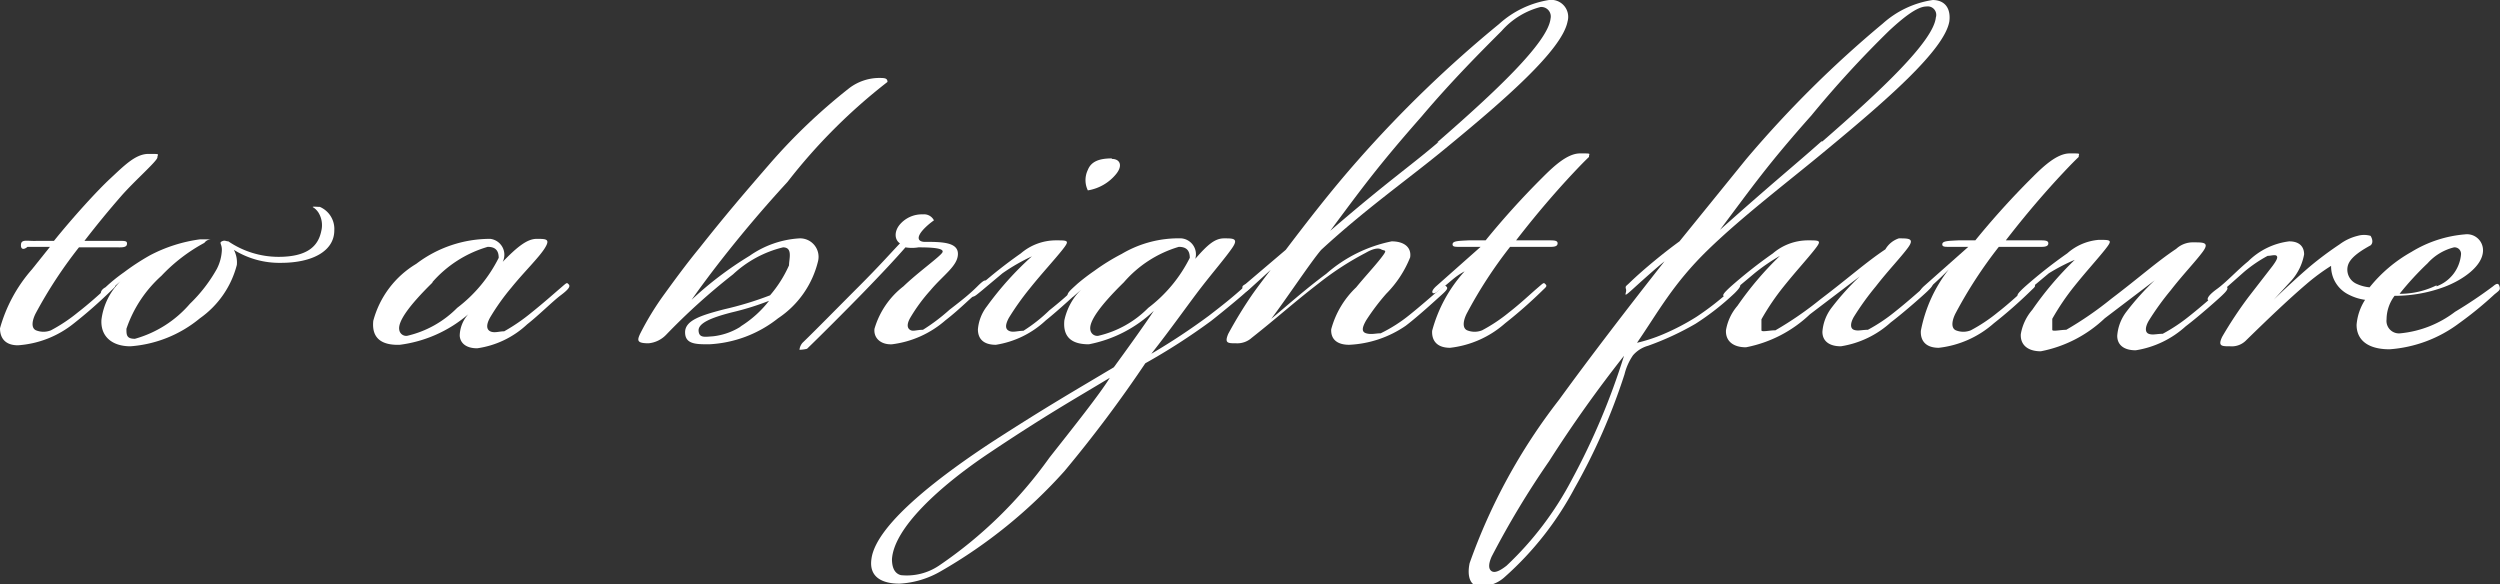 <svg id="レイヤー_1" data-name="レイヤー 1" xmlns="http://www.w3.org/2000/svg" viewBox="0 0 50.03 11.69"><rect x="0" y="0" width="50.03" height="11.69" fill="#333333" stroke="none"/><defs><style>.cls-1{fill:#fff}</style></defs><title>to-a-bright-future-outline</title><path class="cls-1" d="M.36 6.91c-.27 0-.36-.16-.36-.34a3 3 0 0 1 .64-1.18L1 4.94H.55C.48 5 .41 5 .42 4.89s.14-.06.32-.07h.34c.37-.46.86-1 1.13-1.25s.5-.49.76-.49.18 0 .18.07-.46.47-.73.78-.49.58-.73.89h.68c.14 0 .18 0 .17.07s-.12.06-.22.06h-.74a9 9 0 0 0-.86 1.31c-.07.13-.11.3 0 .35a.4.4 0 0 0 .3 0 3.26 3.26 0 0 0 .54-.36c.22-.17.43-.36.56-.48s.13-.12.17-.08 0 .06-.08.14a9.36 9.36 0 0 1-.73.64 2 2 0 0 1-1.12.44z"/><path class="cls-1" d="M4 4.79h.22s-.08 0-.13.07a3.39 3.39 0 0 0-.86.66 2.5 2.5 0 0 0-.7 1.06c0 .12 0 .2.17.2a2.25 2.25 0 0 0 1.1-.7 3 3 0 0 0 .54-.7.9.9 0 0 0 .1-.38c0-.12-.06-.14 0-.17s.08 0 .13 0a1.79 1.79 0 0 0 1 .31c.59 0 .8-.22.86-.52a.48.48 0 0 0-.06-.37c-.07-.1-.12-.1-.11-.11s.08 0 .14 0a.48.48 0 0 1 .29.47c0 .41-.43.65-1.07.65A1.72 1.72 0 0 1 4.68 5a.54.54 0 0 1 .06.3A1.88 1.88 0 0 1 4 6.37a2.46 2.46 0 0 1-1.39.56c-.36 0-.6-.19-.58-.53a1.3 1.3 0 0 1 .38-.77l-.22.19c-.08.07-.13.1-.16.07s0-.1.08-.14a3.35 3.35 0 0 1 .37-.3A4.66 4.66 0 0 1 3 5.11a3 3 0 0 1 1-.32zm3.47 1.63a1.9 1.9 0 0 1 .86-1.14 2.44 2.44 0 0 1 1.48-.5.32.32 0 0 1 .25.46c.29-.3.49-.46.68-.46s.28 0 .16.19-.42.48-.67.79a4.5 4.5 0 0 0-.42.59c-.08.14-.08.24 0 .28s.18 0 .28 0a3.72 3.72 0 0 0 .54-.37c.25-.2.44-.37.58-.49s.13-.12.17-.08 0 .1-.16.22-.44.4-.67.58a1.84 1.84 0 0 1-1 .48c-.23 0-.34-.11-.35-.25a.66.66 0 0 1 .17-.43A2.61 2.61 0 0 1 8 6.9c-.31.01-.57-.09-.53-.48zm1.19-.77c-.49.48-.7.79-.67.95a.14.14 0 0 0 .16.12 2.06 2.06 0 0 0 1-.56 2.86 2.86 0 0 0 .83-1c0-.16-.08-.22-.22-.22a2.34 2.34 0 0 0-1.11.71zm5.18.35A7.07 7.07 0 0 1 15 5.12a1.94 1.94 0 0 1 1-.35.37.37 0 0 1 .37.46 1.91 1.91 0 0 1-.8 1.14 2.41 2.41 0 0 1-1.38.52c-.26 0-.48 0-.48-.24s.32-.34.78-.46a6.68 6.68 0 0 0 .92-.28 2.44 2.44 0 0 0 .38-.6c0-.13.08-.36-.12-.36a2.24 2.24 0 0 0-1 .54 12.86 12.86 0 0 0-1.34 1.21.56.56 0 0 1-.35.17c-.24 0-.23-.06-.17-.19a5.73 5.73 0 0 1 .49-.8c.16-.22.42-.58.7-.92.53-.67.9-1.1 1.42-1.7A11.6 11.6 0 0 1 17 1.76a1 1 0 0 1 .58-.2c.12 0 .18 0 .18.08a11.28 11.28 0 0 0-2 2c-.92 1-1.59 1.89-1.92 2.36zm1 .52a2.16 2.16 0 0 0 .55-.5 5.4 5.4 0 0 1-.74.23c-.43.11-.68.22-.67.37s.13.12.29.11a1.31 1.31 0 0 0 .53-.18zm2.66.06a1.66 1.66 0 0 1 .58-.85c.29-.28.74-.6.78-.68s-.18-.1-.48-.1a.78.78 0 0 1-.26 0c-.2.23-.49.54-.84.9s-.88.89-1.13 1.13C16.07 7 16 7 16 7s0-.07.06-.14c.26-.25.72-.72 1.13-1.13s.62-.65.82-.86c-.11-.07-.12-.24 0-.38a.58.58 0 0 1 .46-.2.22.22 0 0 1 .22.12 1.35 1.35 0 0 0-.2.17c-.16.17-.12.25 0 .26.34 0 .68 0 .68.24s-.29.42-.55.73a3.39 3.39 0 0 0-.41.56c-.06.11-.06.19 0 .23s.13 0 .26 0a3.84 3.84 0 0 0 .53-.4c.26-.2.41-.32.56-.47s.16-.12.18-.1 0 .11-.14.2-.38.35-.68.58a2 2 0 0 1-1.07.48c-.23.01-.37-.13-.35-.31z"/><path class="cls-1" d="M20.06 5.47l-.43.36c-.1.08-.14.12-.18.1s0-.07.13-.19a9.58 9.58 0 0 1 .85-.67 1.08 1.08 0 0 1 .7-.26c.25 0 .28 0 .13.19s-.41.47-.65.77a5.51 5.51 0 0 0-.42.59c-.07.13-.08.22 0 .26s.17 0 .29 0a3.16 3.16 0 0 0 .52-.41c.25-.2.36-.3.55-.48s.16-.14.19-.11-.1.16-.13.19-.44.41-.68.6a1.89 1.89 0 0 1-1 .49c-.25 0-.36-.12-.36-.31a.87.87 0 0 1 .18-.46 6.34 6.34 0 0 1 .9-1 3.82 3.82 0 0 0-.59.34zm2.19-2.29c.16 0 .23.13.08.31a.92.92 0 0 1-.56.32.47.47 0 0 1 0-.41c.07-.18.25-.23.48-.23z"/><path class="cls-1" d="M23.64 4.77a.32.32 0 0 1 .28.41c.26-.3.4-.41.58-.41s.29 0 .16.19-.38.48-.62.79-.62.85-1 1.33a13.11 13.11 0 0 0 1.15-.76c.26-.2.49-.38.74-.61.06-.06.12-.08.14-.06s-.06.12-.12.18-.43.37-.71.59a12.6 12.6 0 0 1-1.32.85 25.86 25.86 0 0 1-1.62 2.16 10 10 0 0 1-2.47 2 1.84 1.84 0 0 1-.83.25c-.3 0-.62-.1-.56-.5.1-.72 1.49-1.73 2.42-2.34 1.1-.71 1.61-1 2.43-1.49.22-.3.61-.84.8-1.13a2.6 2.6 0 0 1-1.3.67c-.26 0-.53-.08-.49-.48a1.23 1.23 0 0 1 .34-.62l-.16.14s-.08.06-.11 0 .06-.13.19-.25a4.14 4.14 0 0 1 .34-.26 4.24 4.24 0 0 1 .55-.34 2.23 2.23 0 0 1 1.19-.31zm-3.85 4.3c-1 .67-1.9 1.5-1.94 2.12 0 .18.06.29.18.32a1.15 1.15 0 0 0 .76-.19A8.73 8.73 0 0 0 21 9.16c.48-.61 1-1.26 1.21-1.6-.73.44-1.3.76-2.42 1.51zm2.7-3.42c-.49.48-.7.79-.67.95a.14.14 0 0 0 .16.12 2.06 2.06 0 0 0 1-.56 2.86 2.86 0 0 0 .83-1c0-.16-.08-.22-.22-.22a2.33 2.33 0 0 0-1.1.71z"/><path class="cls-1" d="M27 6.9c-.24 0-.37-.11-.36-.31a1.8 1.8 0 0 1 .5-.84c.18-.22.36-.41.5-.59s.07-.13 0-.17-.19 0-.31.07a5.91 5.91 0 0 0-.94.61c-.53.41-.82.68-1.34 1.09a.43.43 0 0 1-.31.11c-.17 0-.24 0-.16-.19a8.77 8.77 0 0 1 .49-.8c.1-.14.22-.3.36-.48l-.43.39c-.07.06-.11.07-.13 0s0-.07.06-.11l.8-.68c.41-.54.91-1.19 1.45-1.8A24.16 24.16 0 0 1 30 .48 1.94 1.94 0 0 1 31 0a.34.34 0 0 1 .37.43C31.26 1 30.11 2 28.89 3c-.73.6-1.56 1.18-2.45 2-.2.23-.71 1-1 1.38.29-.24.68-.59 1.1-.9a2.83 2.83 0 0 1 1.31-.65c.25 0 .4.12.37.32a2.18 2.18 0 0 1-.48.73 4.49 4.49 0 0 0-.4.53c-.08.14-.1.23 0 .26s.19 0 .29 0a3 3 0 0 0 .58-.37c.2-.16.44-.37.58-.49s.13-.1.16-.07 0 .07-.1.16-.47.43-.72.62A2.17 2.17 0 0 1 27 6.9zm1.76-4.05c1.15-1 2.22-2 2.27-2.48a.19.19 0 0 0-.2-.23 1.56 1.56 0 0 0-.78.48c-.4.4-1 1-1.6 1.71-.88 1-1.19 1.43-1.83 2.29 1.16-1 1.61-1.3 2.17-1.78z"/><path class="cls-1" d="M28.81 5.8c-.08.07-.12.08-.14.06s0-.07.08-.14l.88-.78h-.43c-.08 0-.14 0-.13-.06s.13-.06.32-.07h.34a16.2 16.2 0 0 1 1.13-1.25c.22-.22.5-.49.76-.49s.17 0 .18.07c-.14.13-.46.47-.73.78s-.49.58-.73.89H31c.1 0 .18 0 .17.07s-.12.06-.22.06h-.73a8.92 8.92 0 0 0-.86 1.32c-.07.13-.11.3 0 .35a.4.4 0 0 0 .3 0 3.26 3.26 0 0 0 .54-.36c.22-.17.42-.36.56-.48s.13-.12.17-.08 0 .06-.08.14a9.27 9.27 0 0 1-.73.64 2 2 0 0 1-1.1.49c-.28 0-.37-.16-.36-.34a2.87 2.87 0 0 1 .65-1.19c-.21.11-.31.24-.5.37zM38.67 0c.28 0 .37.2.34.43C38.91 1 37.76 2 36.55 3c-.72.6-1.67 1.32-2.37 2s-1 1.25-1.42 1.86a3.18 3.18 0 0 0 .52-.17 4.61 4.61 0 0 0 .67-.35 5.54 5.54 0 0 0 .68-.53s.16-.14.19-.11-.07.13-.11.17a5.24 5.24 0 0 1-.78.61 5.72 5.72 0 0 1-.95.44.62.62 0 0 0-.3.19 1.15 1.15 0 0 0-.17.38 12.22 12.22 0 0 1-1 2.28 6.36 6.36 0 0 1-1.39 1.77.7.7 0 0 1-.52.19c-.16 0-.25-.17-.19-.46A11.65 11.65 0 0 1 31.2 8c.61-.84 1.4-1.87 2.11-2.77-.14.11-.42.36-.64.56s-.11.07-.13 0 0-.06.07-.13c.29-.28.71-.62 1-.83l1.33-1.64A22 22 0 0 1 37.68.47a1.92 1.92 0 0 1 1-.47zM31 9.23a17.54 17.54 0 0 0-1.15 1.91c-.07.16-.06.25 0 .29s.16 0 .3-.11a6.5 6.5 0 0 0 1.31-1.73 13.85 13.85 0 0 0 1.04-2.47A25.61 25.61 0 0 0 31 9.23zm5.47-6.4c1.15-1 2.22-2 2.27-2.48a.17.17 0 0 0-.19-.22c-.19 0-.48.24-.74.48a20.91 20.91 0 0 0-1.56 1.7c-.89 1-1.19 1.44-1.83 2.29 1.1-.98 1.49-1.29 2.03-1.77z"/><path class="cls-1" d="M35.11 5.47l-.43.36c-.1.08-.14.12-.18.1s0-.07.13-.19a9.58 9.58 0 0 1 .85-.67 1.08 1.08 0 0 1 .7-.26c.25 0 .28 0 .13.19s-.38.44-.62.74a4.84 4.84 0 0 0-.44.65v.22c0 .04.16 0 .28 0a7 7 0 0 0 .9-.62c.58-.44.91-.74 1.3-1a.49.49 0 0 1 .27-.22c.2 0 .32 0 .18.19s-.4.46-.64.77a5.54 5.54 0 0 0-.44.61c-.07.12-.08.23 0 .26s.16 0 .28 0a3.44 3.44 0 0 0 .54-.36c.24-.19.44-.37.58-.49s.14-.12.17-.08-.06.12-.1.16-.44.4-.73.62a1.93 1.93 0 0 1-1 .48c-.24 0-.37-.11-.37-.29a.9.9 0 0 1 .19-.49 5.18 5.18 0 0 1 .56-.62l-1 .76a2.56 2.56 0 0 1-1.28.66c-.25 0-.41-.12-.4-.34a1 1 0 0 1 .23-.49 6.57 6.57 0 0 1 .85-1 3.82 3.82 0 0 0-.51.35z"/><path class="cls-1" d="M38.57 5.8c-.08.07-.12.08-.14.06s0-.07.08-.14l.88-.78H39c-.08 0-.14 0-.13-.06s.13-.06.32-.07h.34a16.2 16.2 0 0 1 1.13-1.25c.22-.22.5-.49.76-.49s.17 0 .18.07c-.14.13-.46.47-.73.78s-.49.58-.73.89h.68c.1 0 .18 0 .17.07s-.12.06-.22.06H40a8.92 8.92 0 0 0-.86 1.32c-.07.13-.11.3 0 .35a.4.4 0 0 0 .3 0 3.26 3.26 0 0 0 .54-.36c.22-.17.42-.36.56-.48s.13-.12.17-.08 0 .06-.08.14a9.27 9.27 0 0 1-.73.64 2 2 0 0 1-1.1.49c-.28 0-.37-.16-.36-.34A2.87 2.87 0 0 1 39 5.39c-.14.15-.29.28-.43.41z"/><path class="cls-1" d="M41 5.47l-.43.36c-.1.08-.14.12-.18.1s0-.07.13-.19a9.58 9.58 0 0 1 .85-.67A1.08 1.08 0 0 1 42 4.8c.25 0 .28 0 .13.19s-.38.44-.62.74a4.84 4.84 0 0 0-.44.65v.22c0 .04.16 0 .28 0a7 7 0 0 0 .9-.62c.58-.44.91-.74 1.3-1a.49.49 0 0 1 .35-.13c.2 0 .32 0 .18.19s-.4.46-.64.77a5.54 5.54 0 0 0-.44.61c-.07.12-.08.23 0 .26s.16 0 .28 0a3.44 3.44 0 0 0 .54-.36c.24-.19.44-.37.58-.49s.14-.12.17-.08-.06.12-.1.16-.44.4-.73.62a1.93 1.93 0 0 1-1 .48c-.24 0-.37-.11-.37-.29a.9.9 0 0 1 .19-.49 5.18 5.18 0 0 1 .56-.62l-1 .76a2.56 2.56 0 0 1-1.28.66c-.25 0-.41-.12-.4-.34a1 1 0 0 1 .23-.49 6.57 6.57 0 0 1 .85-1 3.82 3.82 0 0 0-.52.27z"/><path class="cls-1" d="M49.89 5.73c.07-.06.11-.07.13 0s0 .08-.1.16a7.31 7.31 0 0 1-.71.58 2.63 2.63 0 0 1-1.39.52c-.44 0-.66-.19-.66-.49a1.08 1.08 0 0 1 .17-.5 1 1 0 0 1-.32-.1.63.63 0 0 1-.36-.58 4.14 4.14 0 0 0-.5.37c-.35.3-.74.67-1.21 1.13a.4.4 0 0 1-.31.11c-.17 0-.25 0-.16-.19a8.1 8.1 0 0 1 .53-.8l.48-.62c.08-.11.11-.17.08-.2s-.11 0-.18 0a2.75 2.75 0 0 0-.47.32l-.52.46c-.12.11-.17.14-.2.11s0-.1.18-.23.41-.38.62-.55a1.41 1.41 0 0 1 .82-.4c.23 0 .3.13.3.26a1.08 1.08 0 0 1-.25.52L45.5 6c.13-.13.46-.44.73-.67a6.81 6.81 0 0 1 .59-.44 1 1 0 0 1 .36-.17.46.46 0 0 1 .26 0s.08.12 0 .19c-.35.19-.44.32-.46.43a.31.31 0 0 0 .18.34.79.79 0 0 0 .26.07 2.87 2.87 0 0 1 .84-.71 2.43 2.43 0 0 1 1.07-.35.32.32 0 0 1 .36.32c0 .31-.4.59-.77.73a2.84 2.84 0 0 1-1 .18.79.79 0 0 0-.16.47.25.25 0 0 0 .28.28 2.14 2.14 0 0 0 1.09-.43 9 9 0 0 0 .76-.51zm-1.13 0a.75.75 0 0 0 .49-.64.13.13 0 0 0-.14-.14 1.05 1.05 0 0 0-.53.32 6 6 0 0 0-.56.61 1.67 1.67 0 0 0 .74-.17z"/></svg>